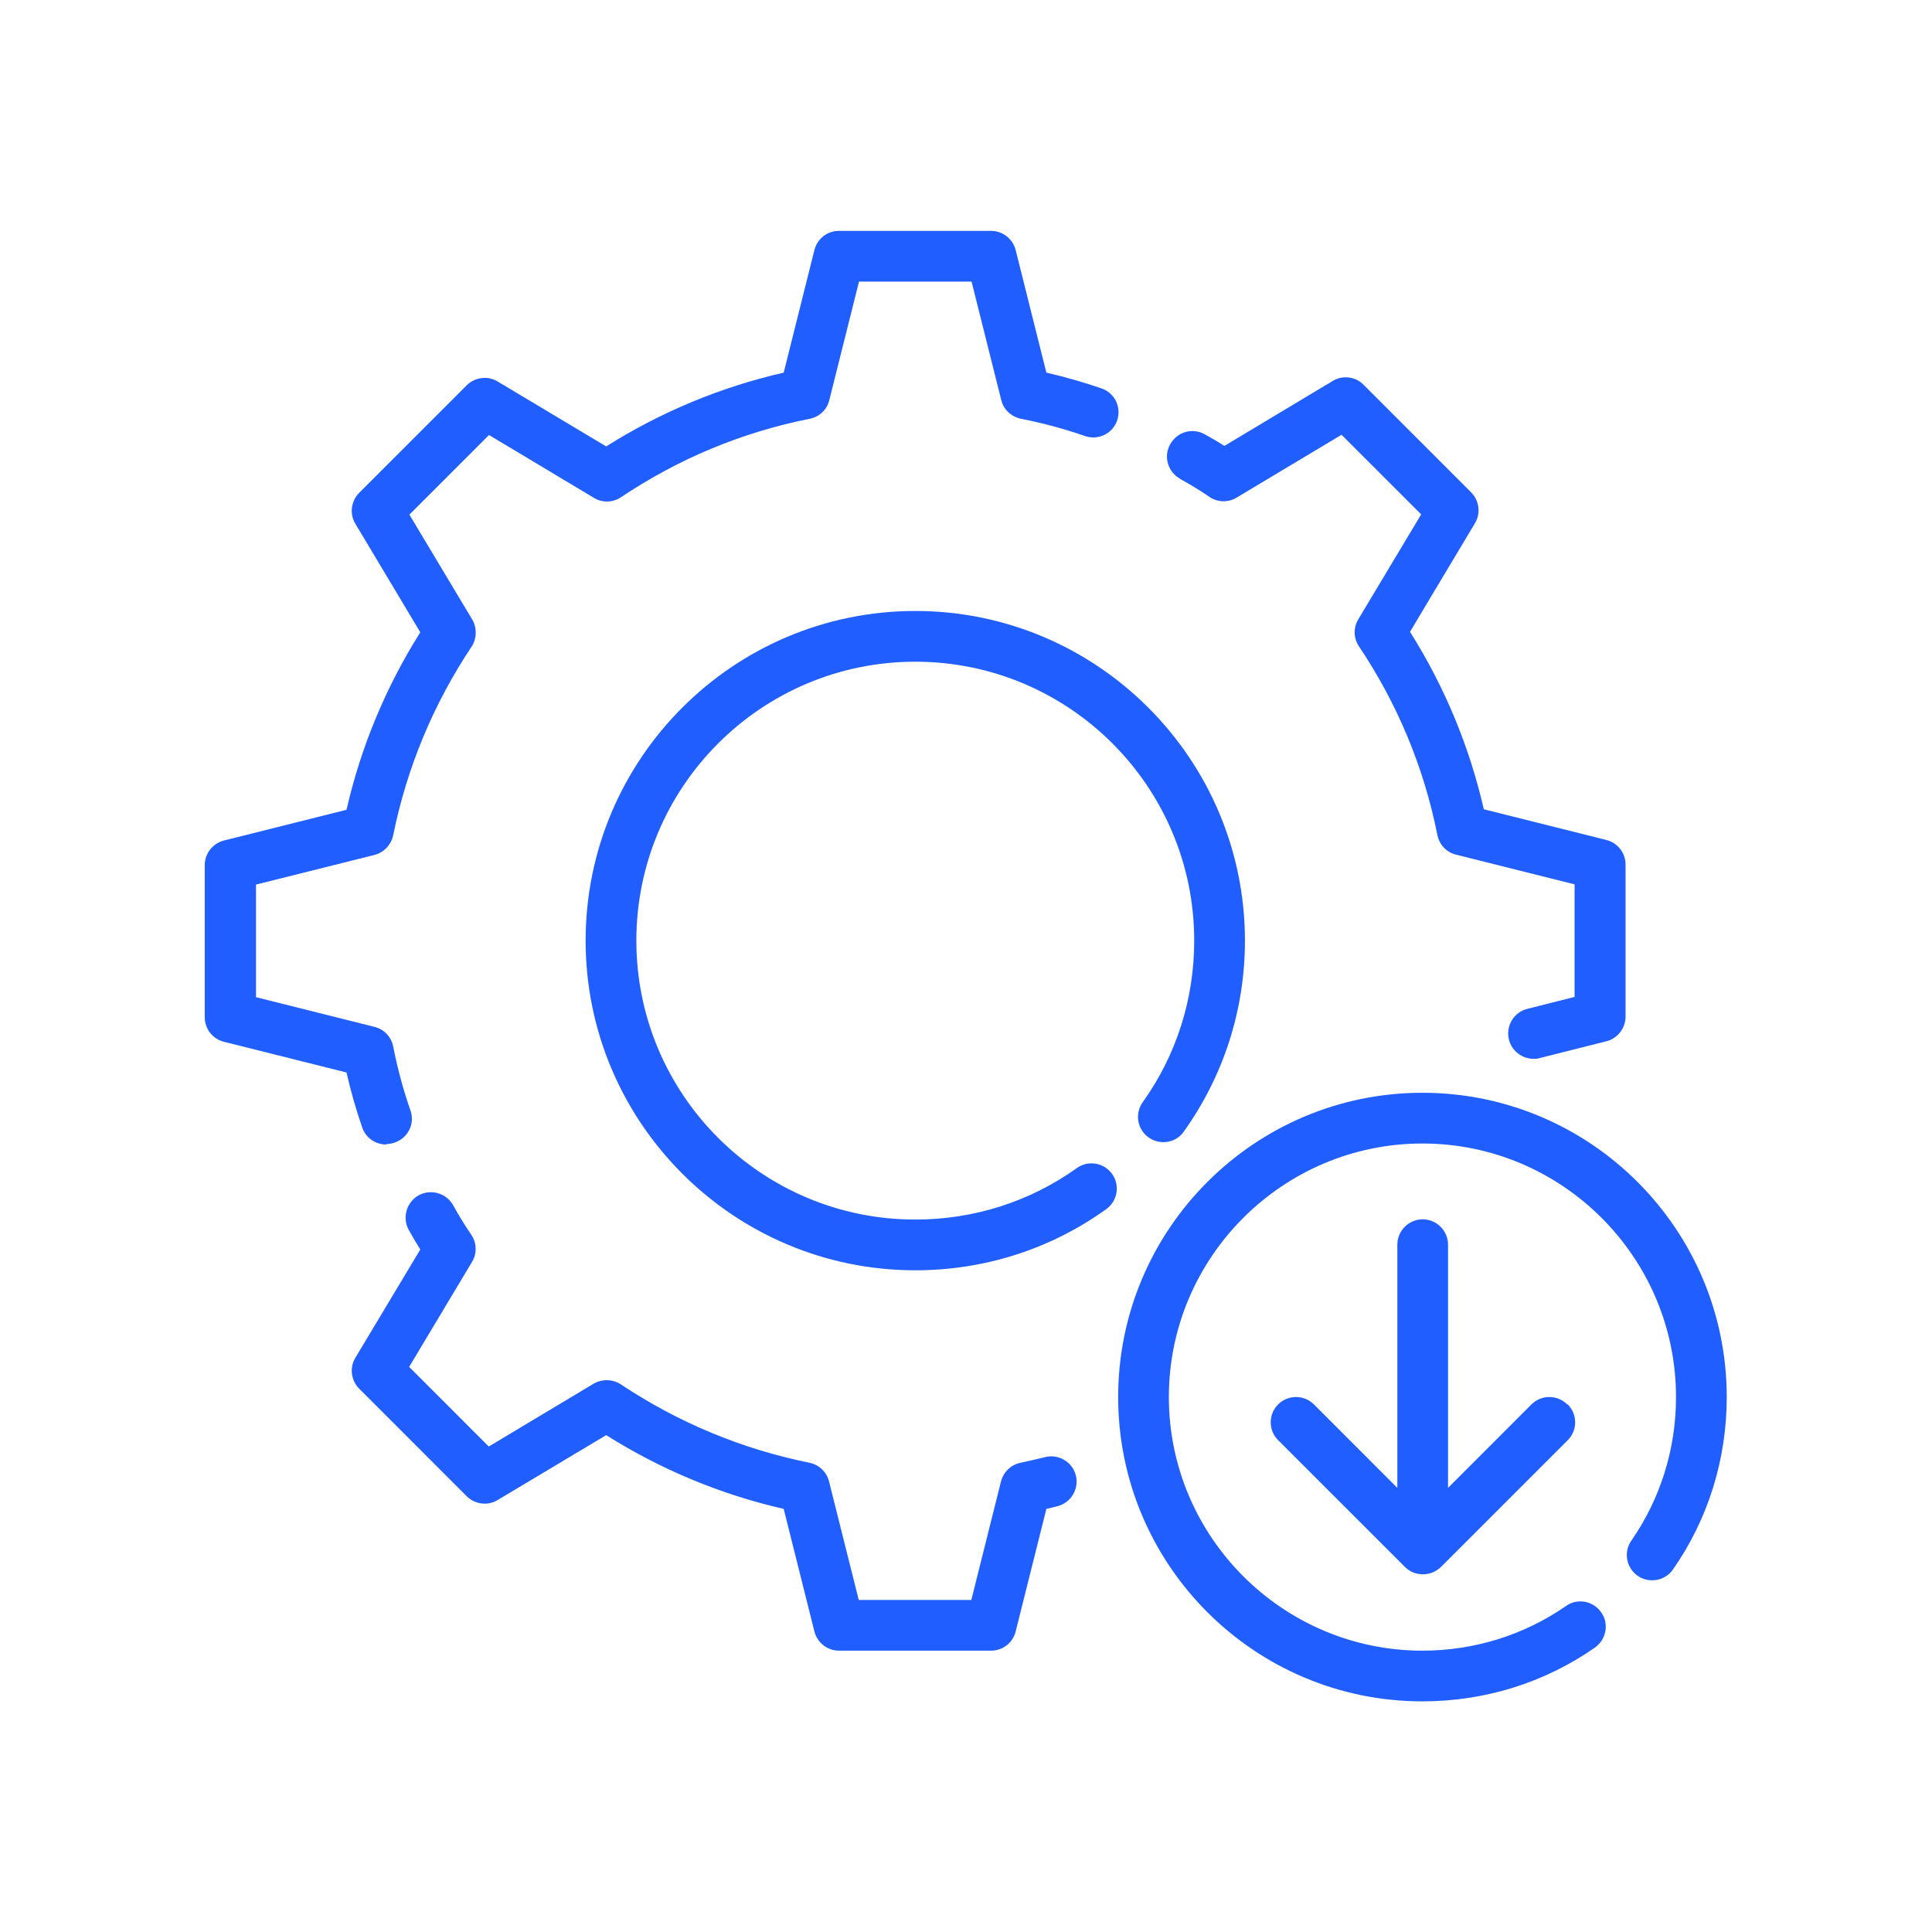 <svg width="50" height="50" viewBox="0 0 50 50" fill="none" xmlns="http://www.w3.org/2000/svg">
<path d="M40.56 36.346C40.304 36.091 39.89 36.091 39.634 36.346L37.475 38.506V32.212C37.475 31.851 37.18 31.556 36.819 31.556C36.458 31.556 36.163 31.851 36.163 32.212V38.506L34.004 36.346C33.748 36.091 33.334 36.091 33.078 36.346C32.822 36.602 32.822 37.016 33.078 37.272L36.36 40.553C36.491 40.684 36.655 40.743 36.826 40.743C36.996 40.743 37.16 40.678 37.292 40.553L40.573 37.272C40.829 37.016 40.829 36.602 40.573 36.346H40.56Z" fill="#205EFF"/>
<path d="M36.812 28.281C32.468 28.281 28.938 31.812 28.938 36.156C28.938 40.501 32.468 44.031 36.812 44.031C38.42 44.031 39.969 43.552 41.275 42.64C41.57 42.43 41.649 42.023 41.439 41.728C41.229 41.426 40.822 41.354 40.527 41.564C39.438 42.318 38.151 42.719 36.812 42.719C33.197 42.719 30.25 39.772 30.25 36.156C30.25 32.54 33.197 29.594 36.812 29.594C40.428 29.594 43.375 32.54 43.375 36.156C43.375 37.495 42.975 38.781 42.22 39.871C42.01 40.166 42.089 40.579 42.384 40.783C42.679 40.986 43.093 40.914 43.296 40.619C44.208 39.313 44.688 37.764 44.688 36.156C44.688 31.812 41.157 28.281 36.812 28.281Z" fill="#205EFF"/>
<path d="M27.868 30.23C26.647 31.103 25.197 31.562 23.688 31.562C19.704 31.562 16.469 28.327 16.469 24.344C16.469 20.36 19.704 17.125 23.688 17.125C27.671 17.125 30.906 20.36 30.906 24.344C30.906 25.853 30.447 27.303 29.574 28.524C29.364 28.819 29.43 29.226 29.725 29.436C30.02 29.646 30.434 29.581 30.637 29.285C31.668 27.842 32.219 26.129 32.219 24.344C32.219 19.638 28.393 15.812 23.688 15.812C18.982 15.812 15.156 19.638 15.156 24.344C15.156 29.049 18.982 32.875 23.688 32.875C25.473 32.875 27.185 32.33 28.629 31.293C28.924 31.083 28.99 30.67 28.78 30.381C28.57 30.086 28.157 30.02 27.868 30.23Z" fill="#205EFF"/>
<path d="M10.005 29.607C10.077 29.607 10.149 29.594 10.221 29.567C10.562 29.449 10.746 29.075 10.621 28.734C10.438 28.209 10.287 27.651 10.175 27.08C10.123 26.831 9.939 26.634 9.69 26.575L6.625 25.807V22.893L9.69 22.126C9.932 22.067 10.123 21.863 10.175 21.62C10.53 19.868 11.212 18.227 12.203 16.738C12.341 16.528 12.347 16.252 12.223 16.036L10.595 13.319L12.656 11.258L15.373 12.886C15.589 13.017 15.865 13.01 16.075 12.866C17.565 11.868 19.205 11.186 20.957 10.838C21.207 10.786 21.404 10.602 21.463 10.352L22.231 7.288H25.144L25.912 10.352C25.971 10.602 26.175 10.786 26.424 10.838C26.995 10.95 27.553 11.101 28.078 11.284C28.419 11.402 28.793 11.225 28.911 10.884C29.029 10.543 28.852 10.169 28.504 10.051C28.045 9.893 27.566 9.755 27.08 9.644L26.286 6.474C26.214 6.185 25.951 5.975 25.65 5.975H21.712C21.41 5.975 21.148 6.179 21.076 6.474L20.282 9.644C18.647 10.018 17.105 10.661 15.688 11.553L12.879 9.873C12.623 9.716 12.288 9.762 12.078 9.972L9.296 12.754C9.086 12.964 9.04 13.299 9.197 13.555L10.877 16.364C9.985 17.781 9.342 19.323 8.968 20.957L5.798 21.752C5.509 21.824 5.299 22.086 5.299 22.388V26.326C5.299 26.628 5.503 26.89 5.798 26.962L8.968 27.756C9.079 28.248 9.217 28.727 9.375 29.18C9.466 29.449 9.722 29.62 9.992 29.62L10.005 29.607Z" fill="#205EFF"/>
<path d="M27.041 37.712C26.831 37.764 26.627 37.81 26.411 37.856C26.162 37.908 25.971 38.092 25.905 38.342L25.138 41.406H22.224L21.456 38.342C21.397 38.099 21.2 37.908 20.951 37.856C19.199 37.502 17.558 36.819 16.068 35.828C15.858 35.69 15.583 35.684 15.366 35.808L12.649 37.436L10.589 35.375L12.216 32.658C12.347 32.442 12.341 32.166 12.197 31.956C12.019 31.694 11.862 31.438 11.73 31.195C11.553 30.88 11.16 30.762 10.838 30.932C10.523 31.11 10.405 31.503 10.575 31.825C10.667 31.989 10.766 32.16 10.877 32.337L9.197 35.139C9.04 35.395 9.086 35.73 9.296 35.94L12.078 38.722C12.288 38.932 12.623 38.978 12.879 38.821L15.688 37.141C17.105 38.033 18.647 38.676 20.282 39.05L21.076 42.22C21.148 42.509 21.41 42.719 21.712 42.719H25.65C25.951 42.719 26.214 42.515 26.286 42.22L27.08 39.05C27.179 39.031 27.277 39.004 27.375 38.978C27.723 38.886 27.933 38.525 27.841 38.177C27.75 37.83 27.389 37.62 27.041 37.712Z" fill="#205EFF"/>
<path d="M30.539 12.393C30.788 12.531 31.044 12.682 31.3 12.859C31.51 13.004 31.786 13.01 32.002 12.879L34.719 11.252L36.78 13.312L35.152 16.029C35.021 16.245 35.028 16.521 35.172 16.731C36.169 18.221 36.852 19.861 37.2 21.614C37.252 21.863 37.436 22.06 37.685 22.119L40.75 22.887V25.8L39.529 26.109C39.175 26.194 38.965 26.555 39.05 26.903C39.123 27.198 39.392 27.402 39.687 27.402C39.739 27.402 39.792 27.402 39.851 27.382L41.57 26.949C41.859 26.877 42.069 26.614 42.069 26.312V22.375C42.069 22.073 41.866 21.811 41.57 21.738L38.401 20.944C38.027 19.31 37.383 17.768 36.491 16.351L38.171 13.542C38.328 13.286 38.282 12.951 38.072 12.741L35.29 9.959C35.08 9.742 34.745 9.703 34.489 9.86L31.687 11.54C31.517 11.429 31.339 11.33 31.175 11.238C30.854 11.061 30.46 11.179 30.283 11.501C30.106 11.816 30.224 12.216 30.545 12.393H30.539Z" fill="#205EFF"/>
</svg>
